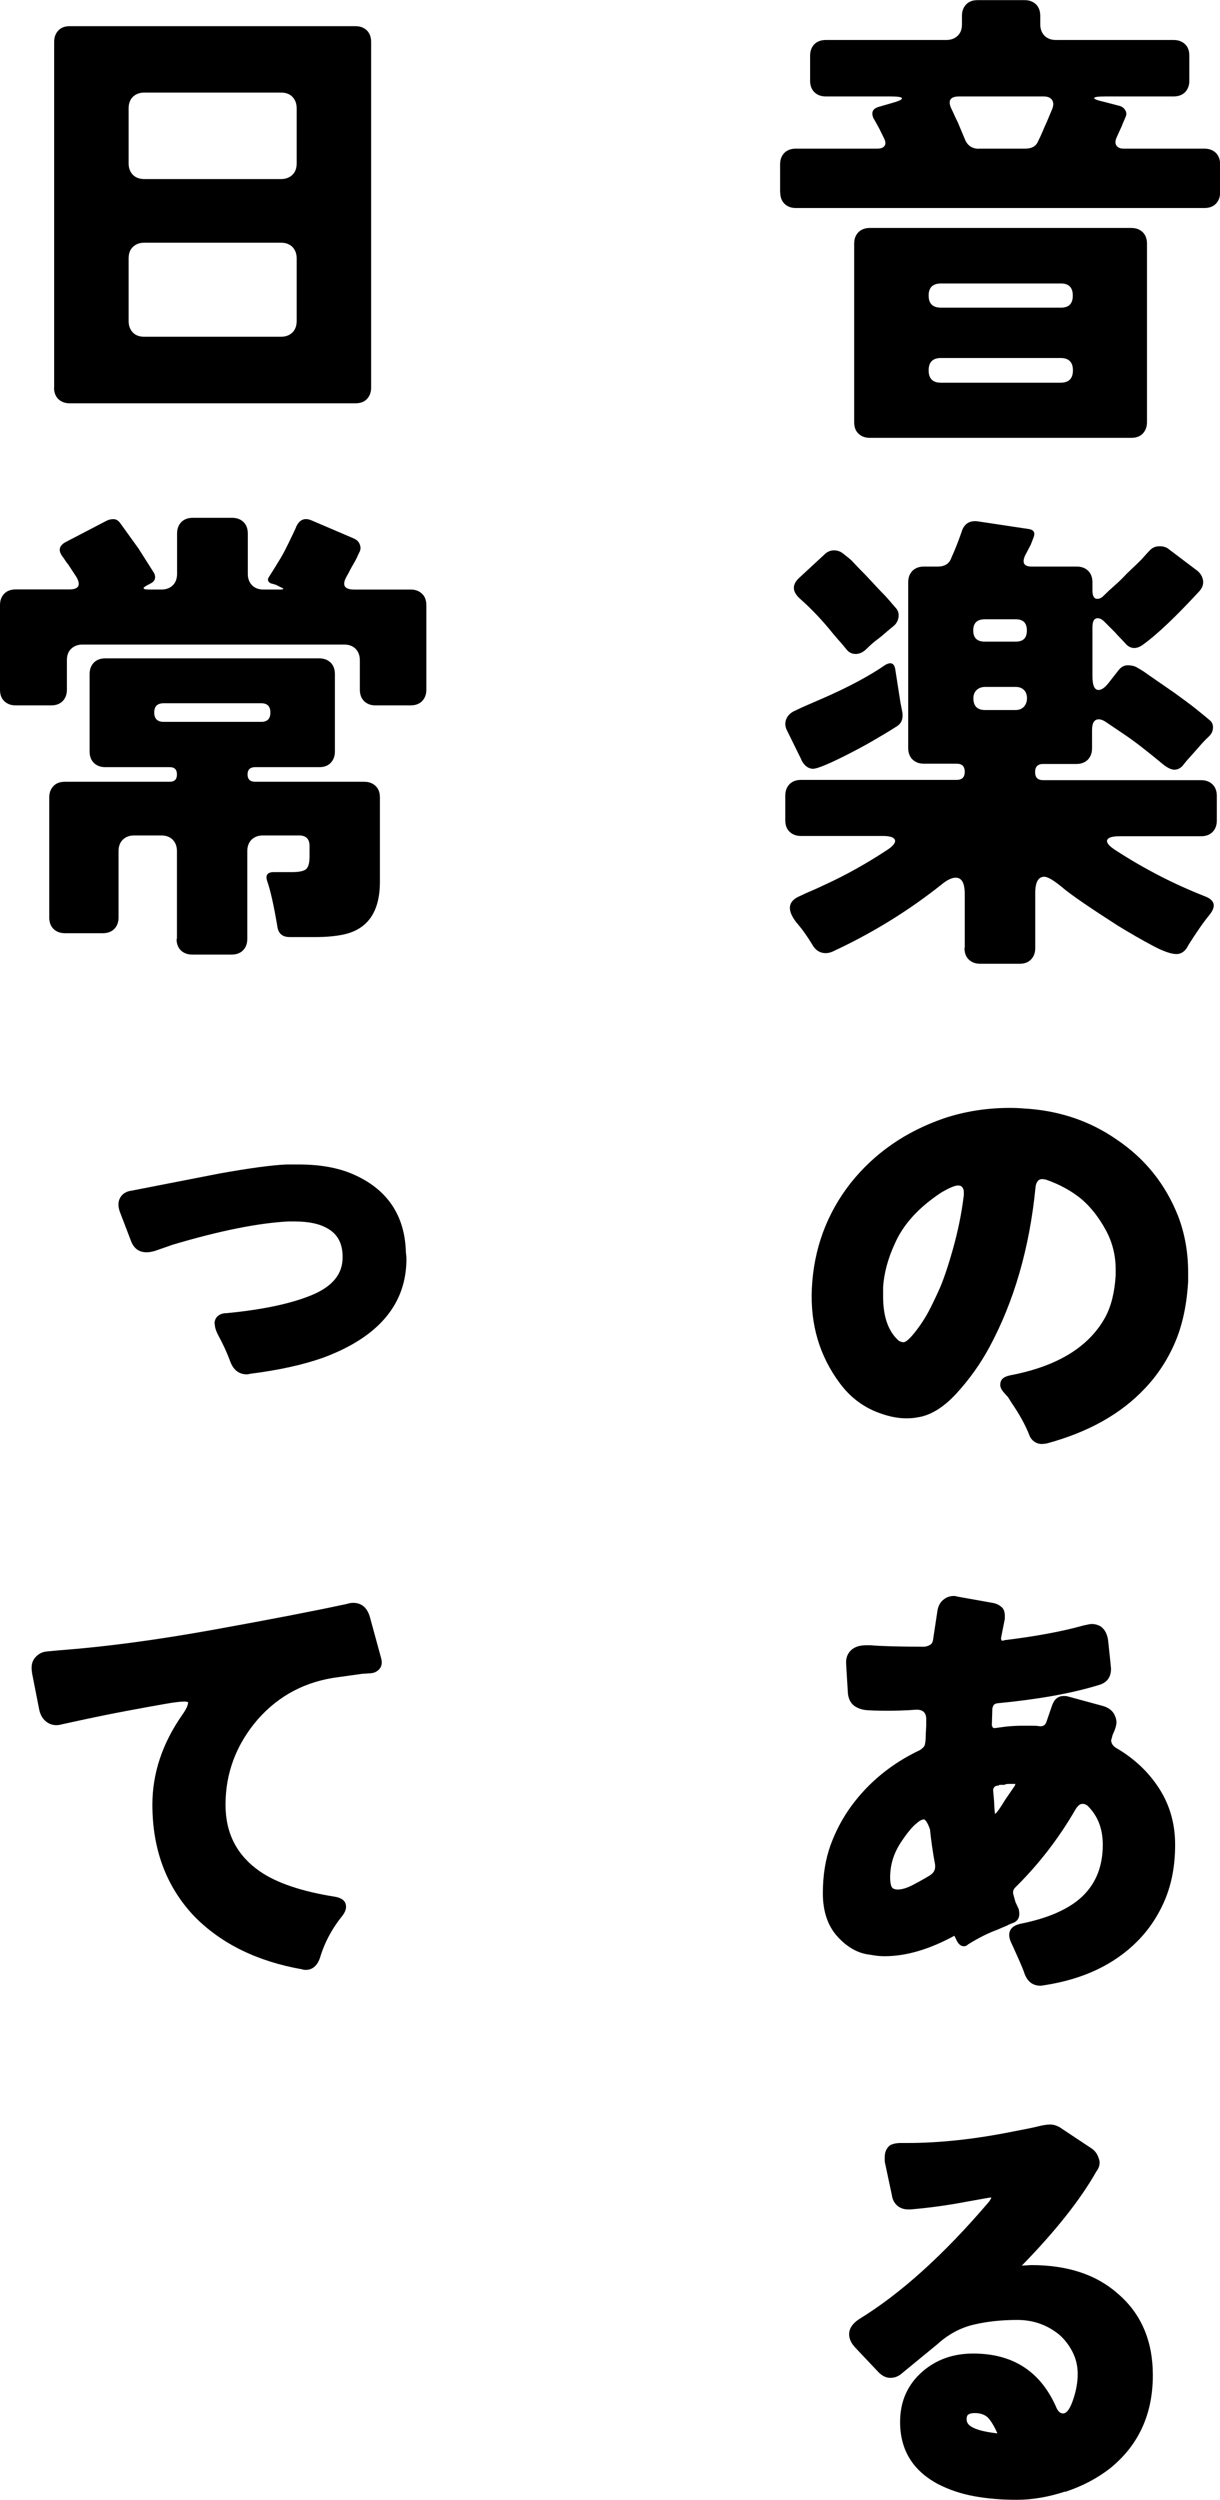 <?xml version="1.0" encoding="UTF-8"?><svg id="Layer_2" xmlns="http://www.w3.org/2000/svg" viewBox="0 0 91.91 188.18"><g id="_レイヤー_1"><path d="m58.77,14.48v-2.11c0-.36.11-.64.32-.86.21-.21.5-.32.86-.32h6.15c.26,0,.44-.07.54-.21.1-.14.08-.33-.04-.57l-.39-.79s-.04-.08-.05-.09c-.01-.01-.03-.04-.05-.09l-.18-.32c-.05-.09-.08-.15-.11-.18-.21-.45-.1-.75.36-.89l1-.29c.52-.14.78-.26.77-.36-.01-.09-.29-.14-.84-.14h-4.9c-.36,0-.64-.11-.86-.32-.21-.21-.32-.5-.32-.86v-1.89c0-.36.11-.64.32-.86.21-.21.5-.32.86-.32h9.08c.36,0,.64-.11.86-.32s.32-.5.32-.86v-.64c0-.36.11-.64.32-.86s.5-.32.86-.32h3.54c.36,0,.64.11.86.32.21.21.32.5.32.86v.64c0,.36.11.64.32.86.21.21.5.32.86.32h8.87c.36,0,.64.11.86.32s.32.5.32.86v1.89c0,.36-.11.64-.32.86-.21.21-.5.32-.86.32h-5.15c-.55,0-.83.04-.84.12-.01.08.26.18.8.3l1.11.29c.19.05.33.16.43.32.1.17.11.32.05.46-.06.14-.11.27-.16.38-.05.11-.1.22-.14.34l-.39.86c-.12.26-.13.47-.02.63s.29.23.55.23h6.08c.36,0,.64.11.86.32.21.21.32.5.32.86v2.11c0,.36-.11.64-.32.86-.21.21-.5.32-.86.32h-30.78c-.36,0-.64-.11-.86-.32-.21-.21-.32-.5-.32-.86Zm5.58,17.3v-13.44c0-.36.11-.64.32-.86.21-.21.5-.32.86-.32h19.7c.36,0,.64.11.86.32.21.21.32.5.32.86v13.44c0,.36-.11.64-.32.86s-.5.32-.86.32h-19.7c-.36,0-.64-.11-.86-.32s-.32-.5-.32-.86Zm6.54-8.62h9.04c.6,0,.89-.3.89-.91s-.3-.91-.89-.91h-9.04c-.62,0-.93.3-.93.91s.31.91.93.91Zm0,5.65h9.01c.62,0,.93-.31.93-.93s-.31-.93-.93-.93h-9.01c-.62,0-.93.31-.93.93s.31.93.93.93Zm2.86-17.62h3.47c.48,0,.79-.16.95-.48.16-.32.28-.59.38-.82.09-.23.2-.47.32-.73l.39-.93c.12-.29.12-.52,0-.7-.12-.18-.33-.27-.64-.27h-6.36c-.69,0-.88.32-.57.96.07.14.14.29.21.45s.15.33.25.52l.54,1.29c.19.48.55.72,1.07.72Z"/><path d="m72.68,71.32v-4.04c0-.81-.23-1.21-.68-1.21-.29,0-.62.16-1,.46-2.5,2-5.27,3.71-8.29,5.11-.17.07-.33.11-.5.11-.45,0-.8-.23-1.04-.68-.36-.6-.75-1.14-1.18-1.64-.74-.95-.63-1.62.32-2,.24-.12.49-.23.75-.34.26-.11.67-.29,1.21-.55,1.45-.67,2.97-1.51,4.54-2.54.48-.31.68-.57.61-.77-.07-.2-.38-.3-.93-.3h-6.15c-.36,0-.64-.11-.86-.32s-.32-.5-.32-.86v-1.86c0-.36.11-.64.32-.86.21-.21.5-.32.86-.32h11.73c.41,0,.61-.2.61-.61s-.2-.61-.61-.61h-2.47c-.36,0-.64-.11-.86-.32-.21-.21-.32-.5-.32-.86v-12.48c0-.36.11-.64.32-.86.21-.21.5-.32.86-.32h1.04c.55,0,.89-.23,1.04-.68.26-.57.51-1.2.75-1.89.19-.67.63-.94,1.32-.82l3.79.57c.36.07.46.29.32.64l-.21.54-.43.82c-.24.55-.07.82.5.82h3.4c.36,0,.64.11.86.32.21.21.32.5.32.86v.61c0,.43.12.64.36.64.17,0,.32-.07.46-.21.29-.29.58-.56.88-.82s.59-.55.88-.86l.93-.89c.12-.12.24-.24.36-.38s.27-.3.46-.5c.19-.2.43-.3.73-.3s.54.08.73.25l2.04,1.54c.29.21.45.47.5.77.05.3-.05.58-.29.84-1.74,1.88-3.13,3.21-4.18,3.97-.24.19-.48.29-.71.29s-.45-.1-.63-.3-.33-.36-.45-.48c-.12-.12-.24-.25-.36-.39l-.82-.82c-.17-.17-.33-.25-.5-.25-.26,0-.39.23-.39.68v3.68c0,.69.15,1.04.46,1.04.24,0,.51-.2.82-.61l.64-.82c.21-.29.46-.43.73-.43s.49.05.66.14c.31.17.61.36.89.57l1.97,1.36c.76.55,1.3.95,1.61,1.2.31.25.52.42.64.52.12.1.26.21.43.36.17.14.24.33.23.57s-.11.45-.3.63c-.19.18-.37.36-.54.55-.5.57-.82.93-.95,1.07-.13.14-.29.33-.46.55s-.4.34-.66.34-.58-.17-.97-.5c-1.14-.95-2.08-1.67-2.81-2.16-.73-.49-1.19-.8-1.38-.93-.19-.13-.37-.2-.54-.2-.33,0-.5.27-.5.82v1.36c0,.36-.11.64-.32.86-.21.21-.5.32-.86.32h-2.5c-.41,0-.61.2-.61.61s.2.61.61.61h11.9c.36,0,.64.11.86.32.21.21.32.5.32.86v1.86c0,.36-.11.64-.32.86-.21.21-.5.32-.86.32h-6.15c-.55,0-.86.1-.93.29-.07.19.13.44.61.75,2.12,1.38,4.36,2.54,6.72,3.47.79.29.91.76.36,1.43-.43.52-.95,1.27-1.57,2.25-.21.45-.52.68-.91.68s-1-.21-1.8-.64c-.81-.43-1.68-.93-2.61-1.5-2.12-1.36-3.51-2.31-4.16-2.86-.66-.55-1.12-.82-1.38-.82-.45,0-.68.41-.68,1.22v4.15c0,.36-.11.64-.32.86s-.5.32-.86.32h-2.97c-.36,0-.64-.11-.86-.32s-.32-.5-.32-.86Zm-12.3-14.12l-1.04-2.11c-.19-.33-.23-.65-.11-.95.12-.3.36-.52.71-.66.24-.12.48-.23.73-.34.25-.11.65-.28,1.2-.52,2.03-.88,3.63-1.74,4.83-2.57.43-.24.68-.12.75.36l.39,2.5.14.71c.07.48-.06.82-.39,1.04-.33.21-.79.5-1.38.84-.58.35-1.21.7-1.88,1.05-1.69.88-2.72,1.32-3.08,1.32s-.66-.23-.89-.68Zm6.9-10.04c-.21.17-.4.32-.55.46-.16.14-.37.32-.64.52-.27.2-.54.44-.8.7-.26.26-.54.39-.82.39s-.51-.11-.68-.32c-.17-.21-.32-.39-.45-.54-.13-.14-.33-.37-.59-.68-.76-.95-1.58-1.82-2.47-2.61-.62-.55-.63-1.08-.04-1.61l1.86-1.72c.21-.21.45-.32.72-.32s.5.08.71.25c.21.17.42.33.61.5l.54.57c.33.33.67.68,1,1.04s.61.66.84.89.4.43.52.57c.12.14.27.32.45.52.18.2.24.44.2.71-.05.27-.18.5-.39.66Zm6.9,1.14h2.36c.55,0,.82-.28.82-.84s-.27-.84-.82-.84h-2.36c-.57,0-.86.28-.86.84s.29.84.86.84Zm.04,5.15h2.29c.26,0,.47-.08.63-.25.15-.17.23-.38.23-.64s-.08-.47-.23-.62c-.16-.16-.36-.23-.63-.23h-2.29c-.26,0-.48.08-.64.23s-.25.36-.25.62c0,.6.3.89.89.89Z"/><path d="m75.36,104.21c0-.36.25-.58.75-.68,3.53-.67,5.91-2.12,7.15-4.36.45-.83.71-1.88.79-3.15v-.46c0-1.05-.24-2.01-.71-2.9-.55-1.02-1.19-1.83-1.91-2.43-.73-.59-1.6-1.07-2.63-1.43-.12-.02-.21-.04-.29-.04s-.16.02-.25.07c-.14.12-.23.31-.25.57-.45,4.55-1.61,8.56-3.47,12.01-.67,1.24-1.49,2.4-2.47,3.47-.98,1.07-1.97,1.68-2.97,1.82-.26.05-.54.07-.82.07-.71,0-1.48-.17-2.29-.5-1.1-.45-2-1.17-2.72-2.14-1.53-2.05-2.23-4.42-2.11-7.11.14-3,1.12-5.66,2.93-7.97,1.79-2.24,4.12-3.86,7.01-4.86,1.55-.52,3.22-.79,5-.79.31,0,.63.01.97.04,2.67.14,5.03.93,7.08,2.36,2.12,1.43,3.66,3.35,4.61,5.76.5,1.31.75,2.72.75,4.22v.68c-.1,1.74-.42,3.27-.98,4.58-.56,1.31-1.32,2.47-2.27,3.47-1.81,1.93-4.28,3.31-7.4,4.15-.12.02-.26.04-.41.04s-.32-.05-.48-.14c-.21-.14-.36-.32-.43-.54-.29-.74-.73-1.54-1.32-2.4-.12-.19-.21-.34-.29-.46-.07-.07-.17-.18-.29-.32-.19-.21-.29-.42-.29-.61Zm-2.75-14.19v-.3c0-.13-.04-.24-.11-.34s-.18-.14-.32-.14c-.24,0-.64.17-1.22.5-1.72,1.12-2.9,2.41-3.54,3.86-.52,1.12-.82,2.22-.89,3.29v.71c0,1.53.39,2.63,1.18,3.33.12.07.24.11.36.11s.29-.12.52-.36c.23-.24.46-.54.71-.89.25-.36.47-.71.66-1.07.19-.36.45-.89.77-1.59.32-.7.67-1.73,1.05-3.07.38-1.35.66-2.69.82-4.02Z"/><path d="m74.75,129.91c0,.12.06.18.18.18l.82-.11c.48-.05.88-.07,1.22-.07h.75c.21,0,.38,0,.48.02s.17.02.2.02c.21,0,.36-.11.43-.32l.43-1.25c.17-.48.46-.71.89-.71.12,0,.23.01.32.04l2.61.71c.43.12.73.35.89.68.09.19.14.37.14.54,0,.24-.1.56-.29.96-.05.19-.08.32-.11.39,0,.26.15.48.46.64,1.33.79,2.39,1.8,3.18,3.04.79,1.24,1.18,2.64,1.18,4.2s-.26,2.94-.77,4.15c-.51,1.2-1.21,2.25-2.09,3.13-1.74,1.74-4.06,2.84-6.97,3.29-.12.02-.23.04-.32.04-.62,0-1.04-.36-1.25-1.07-.12-.33-.42-1.01-.89-2.04-.14-.26-.21-.5-.21-.71,0-.45.31-.74.93-.86,1.88-.38,3.33-.99,4.33-1.82,1.19-1,1.79-2.37,1.79-4.11,0-1.19-.37-2.16-1.11-2.9-.12-.12-.26-.18-.43-.18s-.33.13-.5.39c-1.26,2.19-2.79,4.17-4.58,5.93-.1.12-.14.23-.14.32,0,.07.01.16.04.25l.14.5.25.54c.02.12.04.24.04.36,0,.36-.19.6-.57.71-.14.05-.27.11-.39.18-.29.12-.51.21-.68.29-.67.24-1.41.61-2.22,1.11-.09.1-.2.14-.32.14-.19,0-.36-.12-.5-.36l-.21-.43c-1.88,1.02-3.63,1.54-5.26,1.54-.36,0-.71-.04-1.07-.11-.91-.09-1.73-.55-2.47-1.36-.74-.81-1.11-1.9-1.11-3.27s.2-2.58.59-3.65c.39-1.06.91-2.03,1.55-2.91,1.33-1.81,3.06-3.22,5.18-4.22.21-.14.33-.27.36-.39.05-.19.07-.42.07-.68,0-.02.01-.29.04-.79v-.46c0-.24-.06-.42-.18-.54s-.3-.18-.54-.18c-.02,0-.23.01-.61.04-.38.02-.91.04-1.57.04-.79,0-1.34-.02-1.66-.05-.32-.04-.6-.14-.84-.3-.29-.21-.45-.52-.5-.93-.1-1.55-.14-2.33-.14-2.36,0-.38.13-.69.39-.93.26-.24.64-.36,1.14-.36h.29c.83.07,2.19.11,4.08.11.19-.02.34-.08.46-.16.12-.08.19-.24.21-.48l.32-2.11c.07-.38.25-.67.54-.86.19-.14.43-.21.71-.21.07,0,.14.01.21.04l2.79.5c.21.05.4.14.57.29.17.14.25.37.25.68v.21c-.19.95-.29,1.45-.29,1.5l.04.11s.02.04.07.04.09-.01.14-.04c2.38-.29,4.37-.66,5.97-1.11.31-.07.51-.11.61-.11.24,0,.46.06.68.18.33.24.52.62.57,1.14.14,1.31.21,1.99.21,2.04,0,.67-.32,1.08-.97,1.25-2.03.62-4.56,1.07-7.61,1.36-.12.02-.2.07-.25.12-.05.06-.08.15-.11.27l-.04,1.32Zm-7.69,11.4c0,.43.06.7.18.82.09.07.23.11.39.11.31,0,.69-.11,1.13-.34.44-.23.88-.47,1.3-.73.26-.17.39-.38.39-.64v-.14c-.17-.91-.3-1.8-.39-2.68-.14-.41-.29-.66-.43-.75-.17,0-.36.1-.57.29-.31.24-.68.68-1.11,1.32-.6.86-.89,1.78-.89,2.75Zm8.19-6.9s-.08,0-.16.02c-.08.01-.15.05-.2.12-.05.07-.07.13-.07.18s0,.14.02.29c.01.14.03.33.05.57.02.52.05.85.07.96.14-.09.39-.44.75-1.04l.71-1.04c.05-.07.07-.13.07-.18h-.54c-.1,0-.19.02-.29.07h-.36s-.05.04-.07.04Z"/><path d="m80.24,187.56c-1.28.42-2.49.62-3.65.62s-2.22-.09-3.2-.27-1.88-.48-2.72-.91c-1.91-1.02-2.86-2.58-2.86-4.68,0-1.55.56-2.81,1.68-3.79,1.05-.91,2.32-1.36,3.83-1.36,2.96,0,5.03,1.32,6.22,3.97.14.36.32.54.54.54.29,0,.55-.37.79-1.11.21-.64.32-1.26.32-1.86s-.13-1.15-.39-1.66c-.26-.51-.6-.95-1-1.3-.91-.74-1.96-1.11-3.16-1.11s-2.31.12-3.31.36-1.92.74-2.75,1.5l-2.61,2.14c-.26.24-.56.36-.89.36s-.64-.15-.93-.46l-1.72-1.82c-.31-.33-.46-.67-.46-1,0-.43.25-.81.75-1.14,3.12-1.91,6.36-4.83,9.72-8.76.12-.14.2-.27.25-.39h-.14s-.62.11-1.79.32c-1.36.26-2.74.45-4.15.57h-.21c-.26,0-.5-.07-.71-.21-.29-.21-.45-.5-.5-.86l-.54-2.54v-.32c0-.38.13-.68.39-.89.21-.12.49-.18.82-.18h.5c2.45,0,5.1-.29,7.94-.86.91-.17,1.54-.3,1.9-.39.36-.09.66-.14.91-.14s.49.07.73.21l2.32,1.54c.31.19.51.45.61.79.05.12.07.23.07.32,0,.24-.08.46-.25.68-1.21,2.14-3.09,4.5-5.61,7.08l.71-.04c2.72,0,4.89.71,6.51,2.14,1.76,1.5,2.65,3.55,2.65,6.15,0,2.93-1.07,5.27-3.22,7.01-.98.76-2.1,1.35-3.38,1.77Zm-7.28-5.81c-.1.07-.14.19-.14.36s.06.31.18.43c.33.31,1.05.52,2.14.64-.17-.4-.37-.76-.61-1.07-.24-.31-.61-.46-1.11-.46-.21,0-.37.04-.46.11Z"/><path d="m4.08,29.17V3.15c0-.36.11-.64.32-.86s.5-.32.86-.32h21.52c.36,0,.64.11.86.32.21.21.32.5.32.86v26.03c0,.36-.11.64-.32.86s-.5.32-.86.32H5.25c-.36,0-.64-.11-.86-.32-.21-.21-.32-.5-.32-.86Zm6.79-15.69h10.3c.36,0,.64-.11.86-.32s.32-.5.32-.86v-4.15c0-.36-.11-.64-.32-.86s-.5-.32-.86-.32h-10.3c-.36,0-.64.11-.86.32-.21.21-.32.5-.32.86v4.15c0,.36.11.64.32.86.21.21.5.32.86.32Zm0,11.87h10.3c.36,0,.64-.11.86-.32.21-.21.32-.5.32-.86v-4.72c0-.36-.11-.64-.32-.86-.21-.21-.5-.32-.86-.32h-10.3c-.36,0-.64.11-.86.32s-.32.5-.32.86v4.72c0,.36.11.64.32.86s.5.32.86.32Z"/><path d="m0,51.91v-6.36c0-.36.11-.64.32-.86.21-.21.5-.32.86-.32h4.04c.71,0,.89-.31.54-.93l-.61-.93c-.1-.12-.18-.23-.25-.34s-.14-.21-.21-.3c-.31-.43-.24-.77.21-1.04l3.15-1.64c.14-.07.31-.11.5-.11s.36.1.5.29l1.39,1.93,1.18,1.86c.14.33.06.58-.25.75l-.21.11c-.48.24-.45.36.07.36h.93c.36,0,.64-.11.86-.32.21-.21.32-.5.32-.86v-3.04c0-.36.11-.64.32-.86.21-.21.5-.32.86-.32h2.97c.36,0,.64.11.86.32.21.21.32.5.32.86v3.04c0,.36.11.64.32.86.21.21.5.32.86.32h1.25c.31,0,.32-.06.04-.18l-.36-.18-.39-.11c-.21-.12-.26-.27-.14-.46l.36-.57c.12-.19.26-.42.43-.7.17-.27.33-.56.48-.86.15-.3.28-.55.38-.77.21-.43.36-.74.43-.93.24-.5.61-.66,1.11-.46l3.18,1.36c.24.1.4.24.48.45.08.2.08.39,0,.55-.08.17-.16.32-.21.45-.06.13-.14.27-.23.43-.1.16-.18.32-.27.48-.08.17-.17.33-.27.5-.38.67-.19,1,.57,1h4.25c.36,0,.64.11.86.32s.32.5.32.86v6.36c0,.36-.11.64-.32.86-.21.21-.5.32-.86.32h-2.65c-.36,0-.64-.11-.86-.32-.21-.21-.32-.5-.32-.86v-2.22c0-.36-.11-.64-.32-.86-.21-.21-.5-.32-.86-.32H6.22c-.36,0-.64.11-.86.32s-.32.5-.32.86v2.22c0,.36-.11.64-.32.86-.21.21-.5.32-.86.32H1.18c-.36,0-.64-.11-.86-.32s-.32-.5-.32-.86Zm13.33,18.77v-6.61c0-.36-.11-.64-.32-.86-.21-.21-.5-.32-.86-.32h-2.04c-.36,0-.64.11-.86.32-.21.21-.32.5-.32.86v5c0,.36-.11.64-.32.86-.21.21-.5.32-.86.32h-2.86c-.36,0-.64-.11-.86-.32-.21-.21-.32-.5-.32-.86v-9.04c0-.36.11-.64.32-.86s.5-.32.86-.32h7.9c.36,0,.54-.18.54-.55s-.18-.55-.54-.55h-4.86c-.36,0-.64-.11-.86-.32-.21-.21-.32-.5-.32-.86v-5.83c0-.36.11-.64.32-.86.21-.21.5-.32.86-.32h16.12c.36,0,.64.11.86.32.21.21.32.5.32.86v5.83c0,.36-.11.64-.32.86s-.5.32-.86.32h-4.83c-.38,0-.57.19-.57.55s.19.55.57.55h8.22c.36,0,.64.11.86.32s.32.5.32.86v6.36c0,2.26-.93,3.59-2.79,3.97-.6.12-1.28.18-2.04.18h-1.97c-.55,0-.86-.27-.93-.82-.26-1.55-.51-2.67-.75-3.36-.17-.48,0-.71.5-.71h1.39c.52,0,.87-.08,1.04-.23.17-.16.25-.47.25-.95v-.79c0-.52-.26-.79-.79-.79h-2.72c-.36,0-.64.11-.86.32-.21.21-.32.5-.32.86v6.61c0,.36-.11.64-.32.86-.21.21-.5.32-.86.32h-2.97c-.36,0-.64-.11-.86-.32-.21-.21-.32-.5-.32-.86Zm-1-16.34h7.36c.45,0,.68-.23.68-.7s-.23-.7-.68-.7h-7.36c-.48,0-.71.23-.71.7s.24.7.71.7Z"/><path d="m16.16,99.67c0-.31.12-.54.36-.68.14-.09.33-.14.57-.14,2.69-.26,4.83-.71,6.4-1.36,1.55-.64,2.32-1.58,2.32-2.82v-.14c-.02-.95-.39-1.63-1.11-2.04-.6-.36-1.43-.54-2.5-.54h-.5c-2.26.12-5.16.7-8.69,1.75l-1.32.46c-.24.07-.45.11-.64.11-.6,0-1-.31-1.21-.93l-.82-2.14c-.14-.41-.13-.76.04-1.05s.45-.47.86-.52l6.61-1.29c2.24-.4,3.92-.63,5.04-.68h.93c1.6,0,2.94.24,4.04.71,2.62,1.12,3.97,3.1,4.04,5.93.02.17.04.32.04.46,0,3.41-2.09,5.89-6.26,7.44-1.55.55-3.4.95-5.54,1.22-.07.02-.14.04-.21.04-.62,0-1.05-.34-1.29-1.04-.24-.64-.55-1.31-.93-2-.14-.29-.21-.54-.21-.75Z"/><path d="m14.19,128.2c0-.07-.1-.11-.29-.11-.31,0-.8.06-1.48.18-.68.12-1.69.3-3.02.55s-2.91.58-4.72.98c-.41.12-.77.08-1.09-.12-.32-.2-.53-.52-.63-.95l-.54-2.75c-.02-.14-.04-.29-.04-.43,0-.29.08-.54.25-.75.24-.29.54-.45.89-.48.36-.04.68-.06.96-.09,3.48-.26,7.35-.78,11.62-1.55,4.27-.77,7.63-1.42,10.08-1.95.14-.05.29-.07.43-.07.62,0,1.04.35,1.25,1.04l.86,3.15c.02.1.04.19.04.29,0,.26-.1.46-.29.61-.14.12-.32.19-.54.21l-.64.04-1.79.25c-2.46.31-4.48,1.37-6.08,3.18-1.62,1.88-2.43,4.03-2.43,6.43,0,2.15.86,3.81,2.57,5,1.26.88,3.17,1.53,5.72,1.93.52.1.79.35.79.75,0,.19-.08.41-.25.64-.81,1-1.38,2.07-1.72,3.22-.21.59-.57.89-1.07.89-.09,0-.18-.01-.25-.04-3.41-.6-6.12-1.93-8.15-4-2.1-2.22-3.15-5.02-3.15-8.4,0-2.36.75-4.61,2.25-6.76.29-.41.43-.7.43-.89Z"/></g></svg>